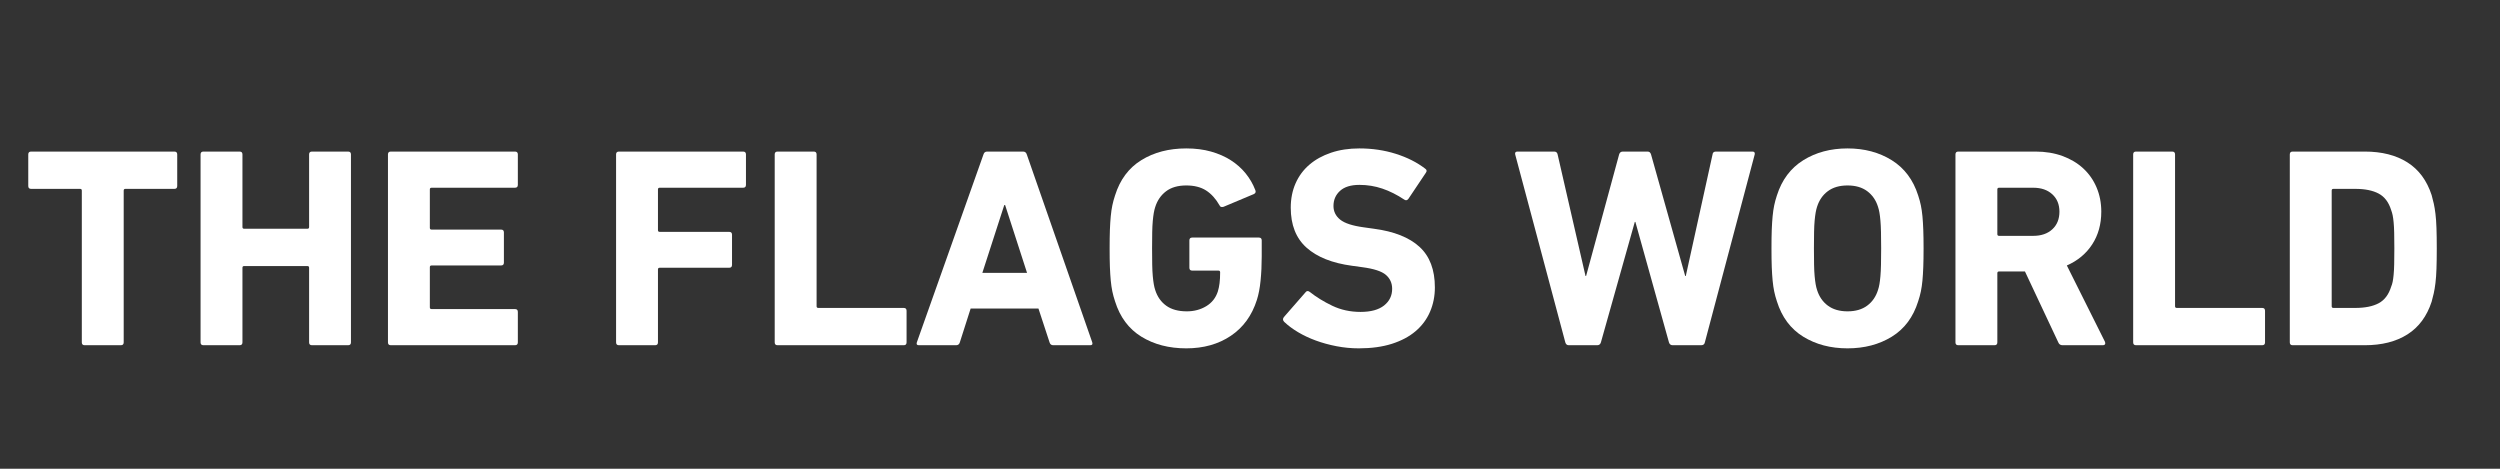 <svg version="1.0" preserveAspectRatio="xMidYMid meet" height="360" viewBox="0 0 1440 270" zoomAndPan="magnify" width="1920" xmlns:xlink="http://www.w3.org/1999/xlink" xmlns="http://www.w3.org/2000/svg"><rect x="0" y="0" width="1440" height="270" fill="#333333" stroke="none"/><defs><g></g></defs><g fill-opacity="1" fill="#ffffff"><g transform="translate(13.5, 198.851)"><g><path d="M 35.266 0 C 34.172 0 33.625 -0.547 33.625 -1.641 L 33.625 -89.078 C 33.625 -89.734 33.297 -90.062 32.641 -90.062 L 4.422 -90.062 C 3.328 -90.062 2.781 -90.609 2.781 -91.703 L 2.781 -109.906 C 2.781 -111 3.328 -111.547 4.422 -111.547 L 86.938 -111.547 C 88.031 -111.547 88.578 -111 88.578 -109.906 L 88.578 -91.703 C 88.578 -90.609 88.031 -90.062 86.938 -90.062 L 58.734 -90.062 C 58.078 -90.062 57.75 -89.734 57.75 -89.078 L 57.75 -1.641 C 57.75 -0.547 57.203 0 56.109 0 Z M 35.266 0"></path></g></g></g><g fill-opacity="1" fill="#ffffff"><g transform="translate(104.87, 198.851)"><g><path d="M 10.656 -109.906 C 10.656 -111 11.203 -111.547 12.297 -111.547 L 33.141 -111.547 C 34.234 -111.547 34.781 -111 34.781 -109.906 L 34.781 -68.078 C 34.781 -67.422 35.109 -67.094 35.766 -67.094 L 72.188 -67.094 C 72.844 -67.094 73.172 -67.422 73.172 -68.078 L 73.172 -109.906 C 73.172 -111 73.719 -111.547 74.812 -111.547 L 95.641 -111.547 C 96.734 -111.547 97.281 -111 97.281 -109.906 L 97.281 -1.641 C 97.281 -0.547 96.734 0 95.641 0 L 74.812 0 C 73.719 0 73.172 -0.547 73.172 -1.641 L 73.172 -44.625 C 73.172 -45.281 72.844 -45.609 72.188 -45.609 L 35.766 -45.609 C 35.109 -45.609 34.781 -45.281 34.781 -44.625 L 34.781 -1.641 C 34.781 -0.547 34.234 0 33.141 0 L 12.297 0 C 11.203 0 10.656 -0.547 10.656 -1.641 Z M 10.656 -109.906"></path></g></g></g><g fill-opacity="1" fill="#ffffff"><g transform="translate(212.809, 198.851)"><g><path d="M 10.656 -109.906 C 10.656 -111 11.203 -111.547 12.297 -111.547 L 83.828 -111.547 C 84.922 -111.547 85.469 -111 85.469 -109.906 L 85.469 -92.359 C 85.469 -91.266 84.922 -90.719 83.828 -90.719 L 35.766 -90.719 C 35.109 -90.719 34.781 -90.391 34.781 -89.734 L 34.781 -67.594 C 34.781 -66.938 35.109 -66.609 35.766 -66.609 L 75.797 -66.609 C 76.891 -66.609 77.438 -66.062 77.438 -64.969 L 77.438 -47.578 C 77.438 -46.484 76.891 -45.938 75.797 -45.938 L 35.766 -45.938 C 35.109 -45.938 34.781 -45.609 34.781 -44.953 L 34.781 -21.812 C 34.781 -21.156 35.109 -20.828 35.766 -20.828 L 83.828 -20.828 C 84.922 -20.828 85.469 -20.281 85.469 -19.188 L 85.469 -1.641 C 85.469 -0.547 84.922 0 83.828 0 L 12.297 0 C 11.203 0 10.656 -0.547 10.656 -1.641 Z M 10.656 -109.906"></path></g></g></g><g fill-opacity="1" fill="#ffffff"><g transform="translate(305.492, 198.851)"><g></g></g></g><g fill-opacity="1" fill="#ffffff"><g transform="translate(344.205, 198.851)"><g><path d="M 10.656 -109.906 C 10.656 -111 11.203 -111.547 12.297 -111.547 L 83.828 -111.547 C 84.922 -111.547 85.469 -111 85.469 -109.906 L 85.469 -92.359 C 85.469 -91.266 84.922 -90.719 83.828 -90.719 L 35.766 -90.719 C 35.109 -90.719 34.781 -90.391 34.781 -89.734 L 34.781 -66.281 C 34.781 -65.625 35.109 -65.297 35.766 -65.297 L 75.797 -65.297 C 76.891 -65.297 77.438 -64.75 77.438 -63.656 L 77.438 -46.266 C 77.438 -45.172 76.891 -44.625 75.797 -44.625 L 35.766 -44.625 C 35.109 -44.625 34.781 -44.297 34.781 -43.641 L 34.781 -1.641 C 34.781 -0.547 34.234 0 33.141 0 L 12.297 0 C 11.203 0 10.656 -0.547 10.656 -1.641 Z M 10.656 -109.906"></path></g></g></g><g fill-opacity="1" fill="#ffffff"><g transform="translate(435.576, 198.851)"><g><path d="M 10.656 -109.906 C 10.656 -111 11.203 -111.547 12.297 -111.547 L 33.141 -111.547 C 34.234 -111.547 34.781 -111 34.781 -109.906 L 34.781 -22.469 C 34.781 -21.812 35.109 -21.484 35.766 -21.484 L 84.969 -21.484 C 86.062 -21.484 86.609 -20.938 86.609 -19.844 L 86.609 -1.641 C 86.609 -0.547 86.062 0 84.969 0 L 12.297 0 C 11.203 0 10.656 -0.547 10.656 -1.641 Z M 10.656 -109.906"></path></g></g></g><g fill-opacity="1" fill="#ffffff"><g transform="translate(525.798, 198.851)"><g><path d="M 65.781 -41.672 L 53.156 -80.719 L 52.656 -80.719 L 40.031 -41.672 Z M 40.688 -109.906 C 41.008 -111 41.719 -111.547 42.812 -111.547 L 63.484 -111.547 C 64.578 -111.547 65.289 -111 65.625 -109.906 L 103.344 -1.641 C 103.676 -0.547 103.297 0 102.203 0 L 80.875 0 C 79.781 0 79.07 -0.547 78.75 -1.641 L 72.344 -21.156 L 33.297 -21.156 L 27.062 -1.641 C 26.738 -0.547 26.031 0 24.938 0 L 3.438 0 C 2.344 0 1.961 -0.547 2.297 -1.641 Z M 40.688 -109.906"></path></g></g></g><g fill-opacity="1" fill="#ffffff"><g transform="translate(631.44, 198.851)"><g><path d="M 10.828 -25.266 C 10.172 -27.234 9.648 -29.145 9.266 -31 C 8.879 -32.863 8.578 -34.941 8.359 -37.234 C 8.141 -39.535 7.973 -42.16 7.859 -45.109 C 7.754 -48.066 7.703 -51.625 7.703 -55.781 C 7.703 -59.938 7.754 -63.488 7.859 -66.438 C 7.973 -69.395 8.141 -72.02 8.359 -74.312 C 8.578 -76.613 8.879 -78.691 9.266 -80.547 C 9.648 -82.398 10.172 -84.312 10.828 -86.281 C 13.672 -95.363 18.727 -102.145 26 -106.625 C 33.27 -111.113 41.883 -113.359 51.844 -113.359 C 57.094 -113.359 61.848 -112.754 66.109 -111.547 C 70.379 -110.348 74.18 -108.68 77.516 -106.547 C 80.848 -104.41 83.688 -101.895 86.031 -99 C 88.383 -96.102 90.219 -92.957 91.531 -89.562 C 92.082 -88.469 91.863 -87.648 90.875 -87.109 L 73.328 -79.734 C 72.129 -79.398 71.363 -79.672 71.031 -80.547 C 68.844 -84.367 66.242 -87.238 63.234 -89.156 C 60.234 -91.07 56.438 -92.031 51.844 -92.031 C 47.031 -92.031 43.145 -90.906 40.188 -88.656 C 37.238 -86.414 35.16 -83.383 33.953 -79.562 C 33.629 -78.582 33.359 -77.461 33.141 -76.203 C 32.922 -74.941 32.727 -73.41 32.562 -71.609 C 32.395 -69.805 32.285 -67.617 32.234 -65.047 C 32.18 -62.473 32.156 -59.383 32.156 -55.781 C 32.156 -52.164 32.18 -49.047 32.234 -46.422 C 32.285 -43.797 32.395 -41.582 32.562 -39.781 C 32.727 -37.977 32.922 -36.445 33.141 -35.188 C 33.359 -33.926 33.629 -32.805 33.953 -31.828 C 35.16 -27.992 37.266 -24.984 40.266 -22.797 C 43.273 -20.609 47.242 -19.516 52.172 -19.516 C 56.328 -19.516 60.047 -20.5 63.328 -22.469 C 66.609 -24.438 68.848 -27.281 70.047 -31 C 70.484 -32.426 70.812 -34.016 71.031 -35.766 C 71.25 -37.516 71.359 -39.594 71.359 -42 C 71.359 -42.656 71.031 -42.984 70.375 -42.984 L 55.281 -42.984 C 54.188 -42.984 53.641 -43.531 53.641 -44.625 L 53.641 -60.375 C 53.641 -61.469 54.188 -62.016 55.281 -62.016 L 93.672 -62.016 C 94.766 -62.016 95.312 -61.469 95.312 -60.375 L 95.312 -51.188 C 95.312 -46.258 95.094 -41.609 94.656 -37.234 C 94.219 -32.859 93.504 -29.141 92.516 -26.078 C 89.672 -17.109 84.664 -10.219 77.5 -5.406 C 70.344 -0.602 61.789 1.797 51.844 1.797 C 41.883 1.797 33.27 -0.441 26 -4.922 C 18.727 -9.398 13.672 -16.18 10.828 -25.266 Z M 10.828 -25.266"></path></g></g></g><g fill-opacity="1" fill="#ffffff"><g transform="translate(734.457, 198.851)"><g><path d="M 48.234 1.797 C 43.859 1.797 39.562 1.383 35.344 0.562 C 31.133 -0.25 27.172 -1.336 23.453 -2.703 C 19.734 -4.066 16.316 -5.676 13.203 -7.531 C 10.086 -9.395 7.438 -11.367 5.25 -13.453 C 4.375 -14.328 4.316 -15.254 5.078 -16.234 L 17.547 -30.516 C 18.203 -31.391 19.023 -31.441 20.016 -30.672 C 23.734 -27.723 28.051 -25.07 32.969 -22.719 C 37.895 -20.363 43.312 -19.188 49.219 -19.188 C 55.125 -19.188 59.633 -20.414 62.75 -22.875 C 65.863 -25.344 67.422 -28.547 67.422 -32.484 C 67.422 -35.766 66.219 -38.441 63.812 -40.516 C 61.406 -42.598 56.867 -44.078 50.203 -44.953 L 44.297 -45.766 C 32.922 -47.297 24.195 -50.77 18.125 -56.188 C 12.051 -61.602 9.016 -69.285 9.016 -79.234 C 9.016 -84.367 9.941 -89.039 11.797 -93.25 C 13.66 -97.469 16.316 -101.051 19.766 -104 C 23.211 -106.957 27.367 -109.254 32.234 -110.891 C 37.098 -112.535 42.539 -113.359 48.562 -113.359 C 56 -113.359 63 -112.316 69.562 -110.234 C 76.125 -108.16 81.754 -105.316 86.453 -101.703 C 87.43 -101.047 87.539 -100.227 86.781 -99.25 L 76.781 -84.312 C 76.125 -83.438 75.359 -83.273 74.484 -83.828 C 70.211 -86.672 65.973 -88.801 61.766 -90.219 C 57.555 -91.645 53.156 -92.359 48.562 -92.359 C 43.633 -92.359 39.91 -91.207 37.391 -88.906 C 34.879 -86.613 33.625 -83.719 33.625 -80.219 C 33.625 -77.051 34.91 -74.426 37.484 -72.344 C 40.055 -70.27 44.566 -68.797 51.016 -67.922 L 56.922 -67.094 C 68.516 -65.562 77.266 -62.086 83.172 -56.672 C 89.078 -51.266 92.031 -43.473 92.031 -33.297 C 92.031 -28.266 91.098 -23.586 89.234 -19.266 C 87.379 -14.953 84.617 -11.234 80.953 -8.109 C 77.297 -4.992 72.734 -2.562 67.266 -0.812 C 61.797 0.926 55.453 1.797 48.234 1.797 Z M 48.234 1.797"></path></g></g></g><g fill-opacity="1" fill="#ffffff"><g transform="translate(832.061, 198.851)"><g></g></g></g><g fill-opacity="1" fill="#ffffff"><g transform="translate(870.775, 198.851)"><g><path d="M 92.688 0 C 91.594 0 90.879 -0.547 90.547 -1.641 L 71.203 -71.031 L 70.875 -71.031 L 51.344 -1.641 C 51.02 -0.547 50.312 0 49.219 0 L 32.812 0 C 31.82 0 31.164 -0.547 30.844 -1.641 L 1.969 -109.906 C 1.75 -111 2.188 -111.547 3.281 -111.547 L 24.438 -111.547 C 25.531 -111.547 26.188 -111 26.406 -109.906 L 42.484 -39.859 L 42.812 -39.859 L 61.844 -109.906 C 62.176 -111 62.891 -111.547 63.984 -111.547 L 78.25 -111.547 C 79.238 -111.547 79.895 -111 80.219 -109.906 L 99.906 -39.859 L 100.234 -39.859 L 115.656 -109.906 C 115.758 -111 116.414 -111.547 117.625 -111.547 L 138.625 -111.547 C 139.719 -111.547 140.156 -111 139.938 -109.906 L 111.219 -1.641 C 111 -0.547 110.289 0 109.094 0 Z M 92.688 0"></path></g></g></g><g fill-opacity="1" fill="#ffffff"><g transform="translate(1012.67, 198.851)"><g><path d="M 51.516 -19.516 C 56.109 -19.516 59.879 -20.609 62.828 -22.797 C 65.785 -24.984 67.863 -27.992 69.062 -31.828 C 69.395 -32.805 69.672 -33.926 69.891 -35.188 C 70.109 -36.445 70.297 -37.977 70.453 -39.781 C 70.617 -41.582 70.727 -43.797 70.781 -46.422 C 70.844 -49.047 70.875 -52.164 70.875 -55.781 C 70.875 -59.383 70.844 -62.5 70.781 -65.125 C 70.727 -67.75 70.617 -69.961 70.453 -71.766 C 70.297 -73.578 70.109 -75.109 69.891 -76.359 C 69.672 -77.617 69.395 -78.742 69.062 -79.734 C 67.863 -83.555 65.785 -86.562 62.828 -88.75 C 59.879 -90.938 56.109 -92.031 51.516 -92.031 C 46.922 -92.031 43.145 -90.938 40.188 -88.75 C 37.238 -86.562 35.16 -83.555 33.953 -79.734 C 33.629 -78.742 33.359 -77.617 33.141 -76.359 C 32.922 -75.109 32.727 -73.578 32.562 -71.766 C 32.395 -69.961 32.285 -67.75 32.234 -65.125 C 32.18 -62.5 32.156 -59.383 32.156 -55.781 C 32.156 -52.164 32.18 -49.047 32.234 -46.422 C 32.285 -43.797 32.395 -41.582 32.562 -39.781 C 32.727 -37.977 32.922 -36.445 33.141 -35.188 C 33.359 -33.926 33.629 -32.805 33.953 -31.828 C 35.16 -27.992 37.238 -24.984 40.188 -22.797 C 43.145 -20.609 46.922 -19.516 51.516 -19.516 Z M 51.516 1.797 C 41.773 1.797 33.27 -0.441 26 -4.922 C 18.727 -9.398 13.672 -16.18 10.828 -25.266 C 10.172 -27.234 9.648 -29.145 9.266 -31 C 8.879 -32.863 8.578 -34.941 8.359 -37.234 C 8.141 -39.535 7.973 -42.16 7.859 -45.109 C 7.754 -48.066 7.703 -51.625 7.703 -55.781 C 7.703 -59.938 7.754 -63.488 7.859 -66.438 C 7.973 -69.395 8.141 -72.02 8.359 -74.312 C 8.578 -76.613 8.879 -78.691 9.266 -80.547 C 9.648 -82.398 10.172 -84.312 10.828 -86.281 C 13.672 -95.25 18.727 -102.004 26 -106.547 C 33.27 -111.086 41.773 -113.359 51.516 -113.359 C 61.242 -113.359 69.742 -111.086 77.016 -106.547 C 84.285 -102.004 89.344 -95.25 92.188 -86.281 C 92.844 -84.312 93.363 -82.398 93.75 -80.547 C 94.133 -78.691 94.438 -76.613 94.656 -74.312 C 94.875 -72.02 95.035 -69.395 95.141 -66.438 C 95.254 -63.488 95.312 -59.938 95.312 -55.781 C 95.312 -51.625 95.254 -48.066 95.141 -45.109 C 95.035 -42.16 94.875 -39.535 94.656 -37.234 C 94.438 -34.941 94.133 -32.863 93.75 -31 C 93.363 -29.145 92.844 -27.234 92.188 -25.266 C 89.344 -16.18 84.285 -9.398 77.016 -4.922 C 69.742 -0.441 61.242 1.797 51.516 1.797 Z M 51.516 1.797"></path></g></g></g><g fill-opacity="1" fill="#ffffff"><g transform="translate(1115.687, 198.851)"><g><path d="M 55.453 -63 C 60.047 -63 63.707 -64.254 66.438 -66.766 C 69.176 -69.285 70.547 -72.676 70.547 -76.938 C 70.547 -81.094 69.176 -84.426 66.438 -86.938 C 63.707 -89.457 60.047 -90.719 55.453 -90.719 L 35.766 -90.719 C 35.109 -90.719 34.781 -90.391 34.781 -89.734 L 34.781 -63.984 C 34.781 -63.328 35.109 -63 35.766 -63 Z M 72.344 0 C 71.145 0 70.328 -0.547 69.891 -1.641 L 50.688 -42.484 L 35.766 -42.484 C 35.109 -42.484 34.781 -42.156 34.781 -41.5 L 34.781 -1.641 C 34.781 -0.547 34.234 0 33.141 0 L 12.297 0 C 11.203 0 10.656 -0.547 10.656 -1.641 L 10.656 -109.906 C 10.656 -111 11.203 -111.547 12.297 -111.547 L 56.766 -111.547 C 62.453 -111.547 67.617 -110.695 72.266 -109 C 76.91 -107.312 80.898 -104.938 84.234 -101.875 C 87.566 -98.812 90.133 -95.145 91.938 -90.875 C 93.75 -86.613 94.656 -81.969 94.656 -76.938 C 94.656 -69.719 92.906 -63.426 89.406 -58.062 C 85.906 -52.707 81.039 -48.664 74.812 -45.938 L 96.781 -1.969 C 97 -1.414 97 -0.945 96.781 -0.562 C 96.562 -0.188 96.18 0 95.641 0 Z M 72.344 0"></path></g></g></g><g fill-opacity="1" fill="#ffffff"><g transform="translate(1218.048, 198.851)"><g><path d="M 10.656 -109.906 C 10.656 -111 11.203 -111.547 12.297 -111.547 L 33.141 -111.547 C 34.234 -111.547 34.781 -111 34.781 -109.906 L 34.781 -22.469 C 34.781 -21.812 35.109 -21.484 35.766 -21.484 L 84.969 -21.484 C 86.062 -21.484 86.609 -20.938 86.609 -19.844 L 86.609 -1.641 C 86.609 -0.547 86.062 0 84.969 0 L 12.297 0 C 11.203 0 10.656 -0.547 10.656 -1.641 Z M 10.656 -109.906"></path></g></g></g><g fill-opacity="1" fill="#ffffff"><g transform="translate(1308.27, 198.851)"><g><path d="M 34.781 -22.469 C 34.781 -21.812 35.109 -21.484 35.766 -21.484 L 48.391 -21.484 C 53.973 -21.484 58.457 -22.383 61.844 -24.188 C 65.238 -26 67.645 -29.203 69.062 -33.797 C 69.395 -34.555 69.672 -35.457 69.891 -36.5 C 70.109 -37.539 70.297 -38.879 70.453 -40.516 C 70.617 -42.16 70.727 -44.211 70.781 -46.672 C 70.844 -49.129 70.875 -52.164 70.875 -55.781 C 70.875 -59.383 70.844 -62.391 70.781 -64.797 C 70.727 -67.203 70.617 -69.223 70.453 -70.859 C 70.297 -72.504 70.109 -73.848 69.891 -74.891 C 69.672 -75.93 69.395 -76.891 69.062 -77.766 C 67.645 -82.348 65.238 -85.539 61.844 -87.344 C 58.457 -89.156 53.973 -90.062 48.391 -90.062 L 35.766 -90.062 C 35.109 -90.062 34.781 -89.734 34.781 -89.078 Z M 10.656 -109.906 C 10.656 -111 11.203 -111.547 12.297 -111.547 L 53.812 -111.547 C 63.656 -111.547 71.852 -109.469 78.406 -105.312 C 84.969 -101.156 89.617 -94.867 92.359 -86.453 C 92.797 -84.922 93.203 -83.305 93.578 -81.609 C 93.961 -79.922 94.289 -77.926 94.562 -75.625 C 94.844 -73.332 95.035 -70.598 95.141 -67.422 C 95.254 -64.254 95.312 -60.375 95.312 -55.781 C 95.312 -51.188 95.254 -47.301 95.141 -44.125 C 95.035 -40.957 94.844 -38.223 94.562 -35.922 C 94.289 -33.629 93.961 -31.633 93.578 -29.938 C 93.203 -28.238 92.797 -26.625 92.359 -25.094 C 89.617 -16.676 84.969 -10.391 78.406 -6.234 C 71.852 -2.078 63.656 0 53.812 0 L 12.297 0 C 11.203 0 10.656 -0.547 10.656 -1.641 Z M 10.656 -109.906"></path></g></g></g></svg>